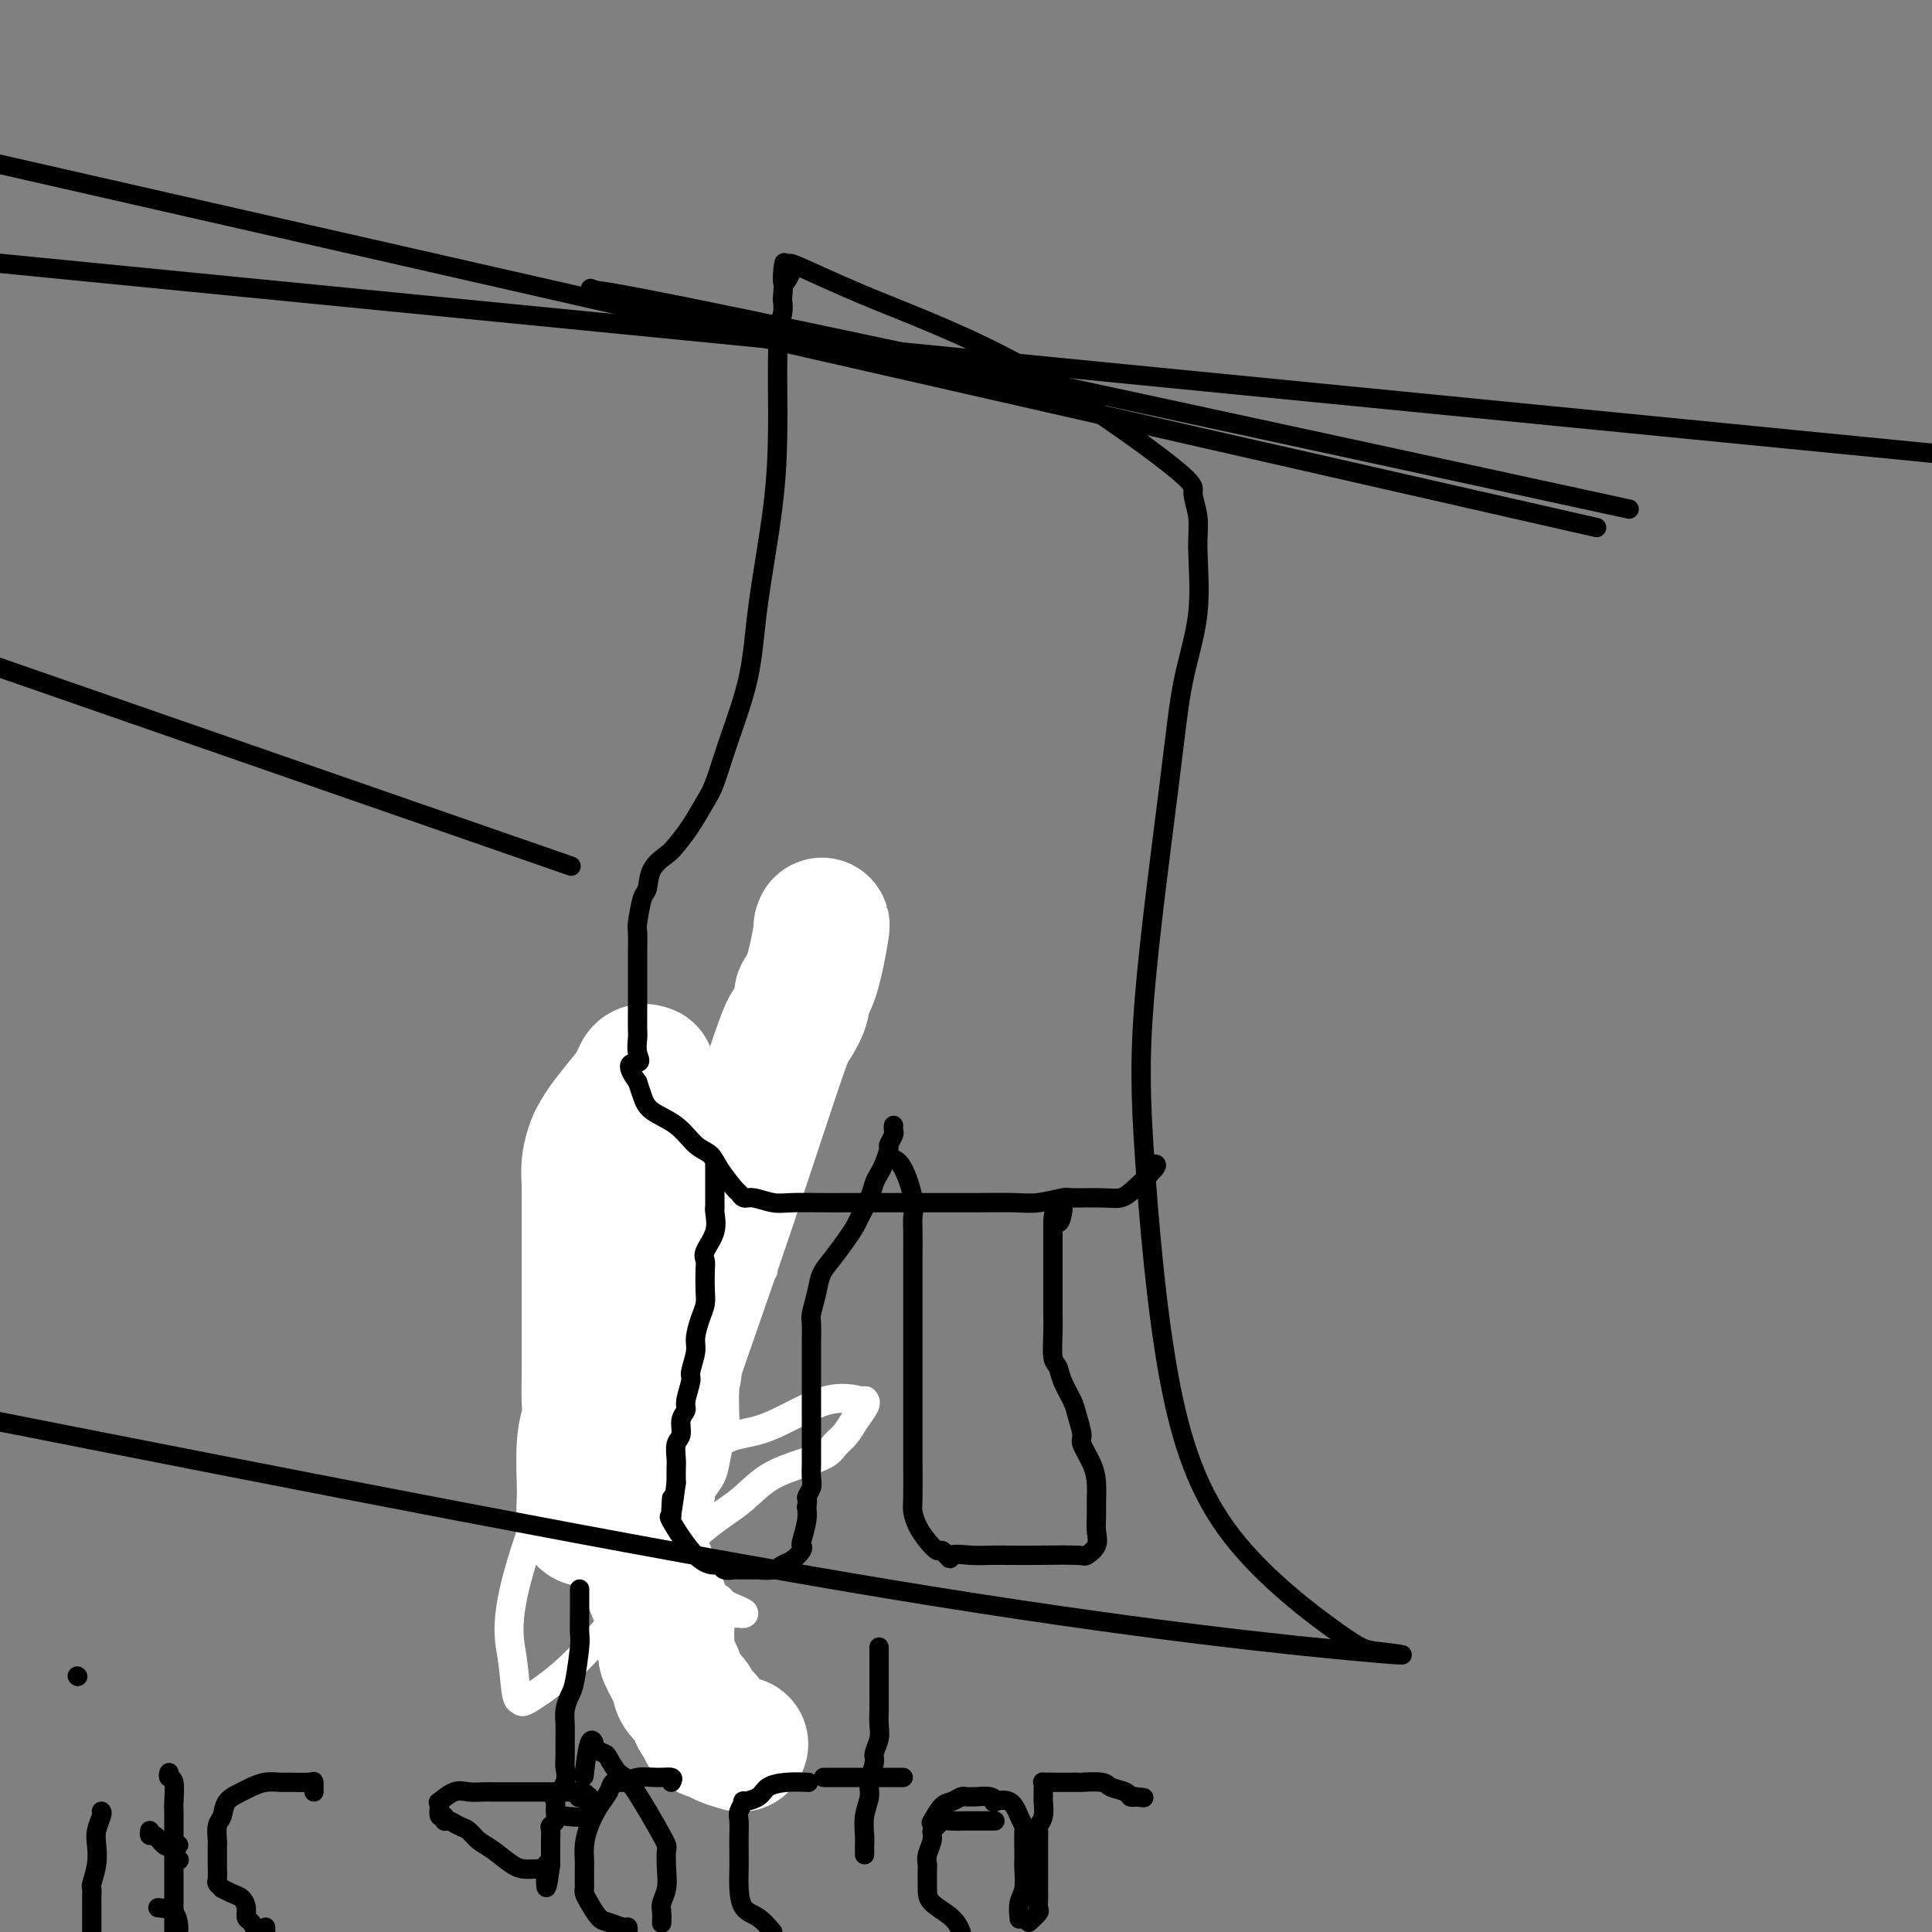 <svg viewBox='0 0 400 400' version='1.1' xmlns='http://www.w3.org/2000/svg' xmlns:xlink='http://www.w3.org/1999/xlink'><rect x="0" y="0" width="400" height="400" fill="#808080" stroke="none"/><g fill='none' stroke='#000000' stroke-width='6' stroke-linecap='round' stroke-linejoin='round'><path d='M129,240c0.111,0.210 0.222,0.421 0,1c-0.222,0.579 -0.778,1.527 -1,2c-0.222,0.473 -0.111,0.473 0,1c0.111,0.527 0.222,1.583 0,2c-0.222,0.417 -0.778,0.195 -1,0c-0.222,-0.195 -0.111,-0.361 0,0c0.111,0.361 0.222,1.251 0,2c-0.222,0.749 -0.778,1.357 -1,2c-0.222,0.643 -0.111,1.322 0,2'/><path d='M126,252c-0.464,1.961 -0.124,0.864 0,1c0.124,0.136 0.033,1.506 0,2c-0.033,0.494 -0.009,0.111 0,0c0.009,-0.111 0.002,0.049 0,1c-0.002,0.951 -0.001,2.692 0,4c0.001,1.308 0.000,2.185 0,3c-0.000,0.815 -0.000,1.570 0,2c0.000,0.430 0.000,0.535 0,1c-0.000,0.465 -0.000,1.289 0,2c0.000,0.711 0.000,1.308 0,2c-0.000,0.692 -0.000,1.478 0,2c0.000,0.522 0.000,0.779 0,1c-0.000,0.221 -0.000,0.406 0,1c0.000,0.594 0.000,1.598 0,2c-0.000,0.402 -0.000,0.201 0,0'/><path d='M126,276c0.000,4.053 0.000,2.185 0,2c0.000,-0.185 0.000,1.311 0,2c0.000,0.689 0.000,0.570 0,1c-0.000,0.430 -0.000,1.409 0,2c0.000,0.591 0.000,0.793 0,1c-0.000,0.207 -0.000,0.420 0,1c0.000,0.580 0.000,1.526 0,2c-0.000,0.474 -0.000,0.476 0,1c0.000,0.524 0.000,1.569 0,2c-0.000,0.431 -0.000,0.247 0,1c0.000,0.753 0.000,2.443 0,3c-0.000,0.557 -0.000,-0.018 0,0c0.000,0.018 0.000,0.628 0,1c-0.000,0.372 -0.000,0.507 0,1c0.000,0.493 0.000,1.343 0,2c-0.000,0.657 -0.000,1.120 0,2c0.000,0.880 0.000,2.177 0,3c-0.000,0.823 -0.000,1.172 0,2c0.000,0.828 0.000,2.134 0,3c-0.000,0.866 -0.000,1.293 0,2c0.000,0.707 0.000,1.695 0,2c-0.000,0.305 -0.001,-0.074 0,0c0.001,0.074 0.004,0.600 0,1c-0.004,0.400 -0.015,0.673 0,1c0.015,0.327 0.056,0.706 0,1c-0.056,0.294 -0.207,0.502 0,1c0.207,0.498 0.774,1.285 1,2c0.226,0.715 0.113,1.357 0,2'/><path d='M127,320c0.393,6.988 0.875,2.458 1,1c0.125,-1.458 -0.107,0.155 0,1c0.107,0.845 0.554,0.923 1,1'/><path d='M129,323c0.929,1.069 2.253,2.240 3,3c0.747,0.760 0.918,1.108 2,2c1.082,0.892 3.074,2.327 4,3c0.926,0.673 0.784,0.584 1,0c0.216,-0.584 0.790,-1.662 1,-2c0.210,-0.338 0.056,0.064 0,0c-0.056,-0.064 -0.015,-0.593 0,-1c0.015,-0.407 0.004,-0.690 0,-1c-0.004,-0.310 -0.001,-0.646 0,-1c0.001,-0.354 0.000,-0.725 0,-1c-0.000,-0.275 -0.000,-0.452 0,-1c0.000,-0.548 0.000,-1.466 0,-2c-0.000,-0.534 -0.000,-0.682 0,-1c0.000,-0.318 0.000,-0.805 0,-1c-0.000,-0.195 -0.000,-0.097 0,0'/><path d='M140,320c0.309,-1.821 0.083,-0.873 0,-1c-0.083,-0.127 -0.022,-1.330 0,-2c0.022,-0.670 0.006,-0.809 0,-1c-0.006,-0.191 -0.002,-0.435 0,-1c0.002,-0.565 0.000,-1.450 0,-2c-0.000,-0.550 -0.000,-0.763 0,-1c0.000,-0.237 0.000,-0.497 0,-1c-0.000,-0.503 -0.000,-1.247 0,-2c0.000,-0.753 -0.000,-1.514 0,-2c0.000,-0.486 0.000,-0.697 0,-1c-0.000,-0.303 -0.000,-0.697 0,-1c0.000,-0.303 0.000,-0.515 0,-1c-0.000,-0.485 -0.001,-1.243 0,-2c0.001,-0.757 0.004,-1.512 0,-2c-0.004,-0.488 -0.015,-0.708 0,-1c0.015,-0.292 0.057,-0.655 0,-1c-0.057,-0.345 -0.212,-0.671 0,-1c0.212,-0.329 0.793,-0.661 1,-1c0.207,-0.339 0.041,-0.686 0,-1c-0.041,-0.314 0.044,-0.595 0,-1c-0.044,-0.405 -0.218,-0.933 0,-1c0.218,-0.067 0.828,0.328 1,0c0.172,-0.328 -0.094,-1.379 0,-2c0.094,-0.621 0.547,-0.810 1,-1'/><path d='M143,290c0.403,-4.814 -0.088,-1.850 0,-1c0.088,0.850 0.755,-0.415 1,-1c0.245,-0.585 0.070,-0.489 0,-1c-0.070,-0.511 -0.033,-1.630 0,-2c0.033,-0.370 0.064,0.009 0,0c-0.064,-0.009 -0.223,-0.405 0,-1c0.223,-0.595 0.829,-1.388 1,-2c0.171,-0.612 -0.094,-1.043 0,-1c0.094,0.043 0.547,0.558 1,0c0.453,-0.558 0.905,-2.190 1,-3c0.095,-0.810 -0.167,-0.798 0,-1c0.167,-0.202 0.763,-0.616 1,-1c0.237,-0.384 0.116,-0.737 0,-1c-0.116,-0.263 -0.227,-0.438 0,-1c0.227,-0.562 0.793,-1.513 1,-2c0.207,-0.487 0.056,-0.511 0,-1c-0.056,-0.489 -0.016,-1.444 0,-2c0.016,-0.556 0.008,-0.712 0,-1c-0.008,-0.288 -0.016,-0.707 0,-1c0.016,-0.293 0.057,-0.460 0,-1c-0.057,-0.540 -0.211,-1.454 0,-2c0.211,-0.546 0.789,-0.724 1,-1c0.211,-0.276 0.057,-0.651 0,-1c-0.057,-0.349 -0.015,-0.674 0,-1c0.015,-0.326 0.004,-0.654 0,-1c-0.004,-0.346 -0.001,-0.708 0,-1c0.001,-0.292 0.000,-0.512 0,-1c-0.000,-0.488 -0.000,-1.244 0,-2'/><path d='M150,256c1.310,-5.488 1.083,-2.208 1,-1c-0.083,1.208 -0.024,0.345 0,0c0.024,-0.345 0.012,-0.173 0,0'/></g>
<g fill='none' stroke='#FFFFFF' stroke-width='6' stroke-linecap='round' stroke-linejoin='round'><path d='M158,263c-1.355,-0.523 -2.710,-1.046 -7,1c-4.290,2.046 -11.515,6.661 -17,11c-5.485,4.339 -9.231,8.401 -14,18c-4.769,9.599 -10.562,24.733 -13,34c-2.438,9.267 -1.523,12.666 -1,16c0.523,3.334 0.653,6.602 1,8c0.347,1.398 0.913,0.925 1,1c0.087,0.075 -0.303,0.699 1,0c1.303,-0.699 4.301,-2.720 7,-5c2.699,-2.280 5.100,-4.820 8,-8c2.900,-3.180 6.298,-7.002 10,-11c3.702,-3.998 7.709,-8.173 11,-11c3.291,-2.827 5.865,-4.305 8,-6c2.135,-1.695 3.832,-3.608 6,-5c2.168,-1.392 4.807,-2.262 7,-3c2.193,-0.738 3.940,-1.343 5,-2c1.060,-0.657 1.433,-1.367 2,-2c0.567,-0.633 1.329,-1.189 2,-2c0.671,-0.811 1.252,-1.876 2,-3c0.748,-1.124 1.661,-2.306 2,-3c0.339,-0.694 0.102,-0.901 0,-1c-0.102,-0.099 -0.068,-0.090 0,0c0.068,0.090 0.169,0.263 -1,0c-1.169,-0.263 -3.609,-0.961 -7,0c-3.391,0.961 -7.732,3.579 -11,5c-3.268,1.421 -5.464,1.643 -7,2c-1.536,0.357 -2.412,0.848 -3,1c-0.588,0.152 -0.889,-0.036 -1,0c-0.111,0.036 -0.032,0.296 0,-1c0.032,-1.296 0.016,-4.148 0,-7'/><path d='M149,290c-0.155,-4.199 -0.041,-10.696 0,-15c0.041,-4.304 0.011,-6.413 0,-8c-0.011,-1.587 -0.003,-2.651 0,-4c0.003,-1.349 0.001,-2.983 0,-4c-0.001,-1.017 -0.000,-1.416 0,-2c0.000,-0.584 0.000,-1.352 0,-2c-0.000,-0.648 -0.000,-1.176 0,-2c0.000,-0.824 0.000,-1.944 0,-2c-0.000,-0.056 -0.000,0.951 0,2c0.000,1.049 0.000,2.138 0,4c-0.000,1.862 -0.001,4.495 0,6c0.001,1.505 0.004,1.883 0,3c-0.004,1.117 -0.015,2.975 0,4c0.015,1.025 0.057,1.218 0,2c-0.057,0.782 -0.211,2.155 0,4c0.211,1.845 0.789,4.163 1,5c0.211,0.837 0.057,0.192 0,0c-0.057,-0.192 -0.015,0.067 0,1c0.015,0.933 0.004,2.539 0,3c-0.004,0.461 -0.001,-0.225 0,0c0.001,0.225 0.000,1.359 0,2c-0.000,0.641 -0.000,0.788 0,1c0.000,0.212 0.000,0.489 0,1c-0.000,0.511 -0.000,1.255 0,2'/><path d='M150,291c0.201,6.696 0.204,3.437 0,3c-0.204,-0.437 -0.614,1.948 -1,4c-0.386,2.052 -0.748,3.771 -1,5c-0.252,1.229 -0.393,1.969 -1,3c-0.607,1.031 -1.679,2.355 -2,3c-0.321,0.645 0.110,0.612 0,1c-0.110,0.388 -0.762,1.198 -1,2c-0.238,0.802 -0.064,1.596 0,0c0.064,-1.596 0.017,-5.583 0,-8c-0.017,-2.417 -0.006,-3.266 0,-4c0.006,-0.734 0.006,-1.355 0,-2c-0.006,-0.645 -0.017,-1.313 0,-2c0.017,-0.687 0.061,-1.392 0,-2c-0.061,-0.608 -0.226,-1.120 0,-2c0.226,-0.880 0.845,-2.128 1,-3c0.155,-0.872 -0.154,-1.368 0,-2c0.154,-0.632 0.772,-1.401 1,-2c0.228,-0.599 0.065,-1.028 0,-1c-0.065,0.028 -0.033,0.514 0,1'/><path d='M146,285c-0.078,-2.727 -1.274,3.955 -2,7c-0.726,3.045 -0.983,2.452 -1,3c-0.017,0.548 0.207,2.238 0,3c-0.207,0.762 -0.844,0.596 -1,1c-0.156,0.404 0.169,1.378 0,2c-0.169,0.622 -0.830,0.893 -1,1c-0.170,0.107 0.152,0.052 0,1c-0.152,0.948 -0.779,2.901 -1,4c-0.221,1.099 -0.035,1.344 0,2c0.035,0.656 -0.081,1.723 0,3c0.081,1.277 0.358,2.765 0,4c-0.358,1.235 -1.350,2.217 -2,3c-0.650,0.783 -0.959,1.365 -1,2c-0.041,0.635 0.186,1.321 0,2c-0.186,0.679 -0.786,1.351 -1,2c-0.214,0.649 -0.043,1.275 0,2c0.043,0.725 -0.041,1.550 0,2c0.041,0.450 0.207,0.525 0,1c-0.207,0.475 -0.788,1.349 -1,2c-0.212,0.651 -0.057,1.077 0,2c0.057,0.923 0.015,2.341 0,3c-0.015,0.659 -0.004,0.558 0,1c0.004,0.442 0.001,1.427 0,2c-0.001,0.573 -0.000,0.734 0,1c0.000,0.266 0.000,0.638 0,1c-0.000,0.362 -0.000,0.716 0,1c0.000,0.284 0.000,0.500 0,1c-0.000,0.500 -0.000,1.286 0,1c0.000,-0.286 0.000,-1.643 0,-3'/><path d='M135,342c-1.868,6.419 -1.036,-6.035 -1,-11c0.036,-4.965 -0.722,-2.443 -1,-2c-0.278,0.443 -0.074,-1.195 0,-2c0.074,-0.805 0.020,-0.779 0,-1c-0.020,-0.221 -0.005,-0.690 0,-1c0.005,-0.310 -0.000,-0.461 0,-1c0.000,-0.539 0.005,-1.467 0,-2c-0.005,-0.533 -0.020,-0.672 0,-1c0.020,-0.328 0.075,-0.847 0,-1c-0.075,-0.153 -0.281,0.059 0,1c0.281,0.941 1.048,2.610 2,4c0.952,1.390 2.088,2.502 3,3c0.912,0.498 1.601,0.382 2,1c0.399,0.618 0.510,1.969 1,3c0.490,1.031 1.360,1.740 2,2c0.640,0.260 1.051,0.070 1,0c-0.051,-0.070 -0.563,-0.019 0,0c0.563,0.019 2.203,0.005 3,0c0.797,-0.005 0.753,-0.001 1,0c0.247,0.001 0.785,0.000 1,0c0.215,-0.000 0.108,-0.000 0,0'/><path d='M149,334c1.254,-0.001 1.388,-0.003 2,0c0.612,0.003 1.702,0.012 2,0c0.298,-0.012 -0.197,-0.046 0,0c0.197,0.046 1.086,0.171 1,0c-0.086,-0.171 -1.148,-0.637 -2,-1c-0.852,-0.363 -1.493,-0.623 -2,-1c-0.507,-0.377 -0.879,-0.870 -1,-1c-0.121,-0.130 0.011,0.105 -1,0c-1.011,-0.105 -3.164,-0.550 -4,-1c-0.836,-0.450 -0.357,-0.905 -1,-1c-0.643,-0.095 -2.410,0.171 -3,0c-0.590,-0.171 -0.004,-0.778 0,-1c0.004,-0.222 -0.576,-0.060 -1,0c-0.424,0.060 -0.693,0.017 -1,0c-0.307,-0.017 -0.654,-0.009 -1,0'/><path d='M137,328c-3.720,-0.929 -5.021,-0.251 -6,0c-0.979,0.251 -1.636,0.076 -2,0c-0.364,-0.076 -0.434,-0.054 -1,0c-0.566,0.054 -1.629,0.138 -2,0c-0.371,-0.138 -0.049,-0.499 0,-1c0.049,-0.501 -0.176,-1.141 0,-2c0.176,-0.859 0.751,-1.936 1,-3c0.249,-1.064 0.170,-2.116 0,-3c-0.170,-0.884 -0.431,-1.599 0,-3c0.431,-1.401 1.555,-3.486 2,-4c0.445,-0.514 0.212,0.544 0,0c-0.212,-0.544 -0.403,-2.691 0,-4c0.403,-1.309 1.401,-1.781 2,-3c0.599,-1.219 0.801,-3.183 1,-5c0.199,-1.817 0.397,-3.485 1,-5c0.603,-1.515 1.612,-2.878 2,-4c0.388,-1.122 0.157,-2.003 0,-3c-0.157,-0.997 -0.238,-2.109 0,-3c0.238,-0.891 0.797,-1.562 1,-2c0.203,-0.438 0.052,-0.645 0,-1c-0.052,-0.355 -0.004,-0.858 0,-1c0.004,-0.142 -0.038,0.077 0,0c0.038,-0.077 0.154,-0.451 0,0c-0.154,0.451 -0.577,1.725 -1,3'/><path d='M135,284c1.436,-5.515 0.524,1.198 0,4c-0.524,2.802 -0.662,1.694 -1,2c-0.338,0.306 -0.875,2.027 -1,3c-0.125,0.973 0.163,1.199 0,2c-0.163,0.801 -0.776,2.177 -1,2c-0.224,-0.177 -0.060,-1.909 0,-3c0.060,-1.091 0.016,-1.543 0,-2c-0.016,-0.457 -0.004,-0.919 0,-2c0.004,-1.081 0.001,-2.781 0,-4c-0.001,-1.219 -0.000,-1.957 0,-3c0.000,-1.043 0.000,-2.390 0,-3c-0.000,-0.610 -0.000,-0.483 0,-1c0.000,-0.517 0.000,-1.678 0,-2c-0.000,-0.322 -0.000,0.194 0,1c0.000,0.806 0.000,1.903 0,3'/><path d='M132,281c-0.166,1.364 -0.580,2.773 -1,4c-0.420,1.227 -0.847,2.271 -1,3c-0.153,0.729 -0.031,1.143 0,2c0.031,0.857 -0.029,2.157 0,3c0.029,0.843 0.149,1.228 0,2c-0.149,0.772 -0.565,1.931 -1,3c-0.435,1.069 -0.887,2.048 -1,3c-0.113,0.952 0.113,1.876 0,3c-0.113,1.124 -0.566,2.447 -1,3c-0.434,0.553 -0.848,0.335 -1,1c-0.152,0.665 -0.041,2.214 0,3c0.041,0.786 0.011,0.808 0,1c-0.011,0.192 -0.003,0.554 0,1c0.003,0.446 0.001,0.975 0,1c-0.001,0.025 -0.000,-0.455 0,-1c0.000,-0.545 0.000,-1.156 0,-2c-0.000,-0.844 -0.000,-1.921 0,-3c0.000,-1.079 0.000,-2.162 0,-3c-0.000,-0.838 -0.000,-1.433 0,-2c0.000,-0.567 0.000,-1.108 0,-2c-0.000,-0.892 -0.000,-2.136 0,-3c0.000,-0.864 0.000,-1.349 0,-2c-0.000,-0.651 -0.000,-1.470 0,-2c0.000,-0.530 0.000,-0.772 0,-1c-0.000,-0.228 -0.000,-0.443 0,-1c0.000,-0.557 0.000,-1.458 0,-2c-0.000,-0.542 -0.000,-0.726 0,-1c0.000,-0.274 0.000,-0.637 0,-1'/><path d='M126,288c0.000,-4.415 0.000,-2.451 0,-2c0.000,0.451 0.000,-0.609 0,-1c0.000,-0.391 0.000,-0.112 0,0c-0.000,0.112 0.000,0.056 0,0'/></g>
<g fill='none' stroke='#FFFFFF' stroke-width='28' stroke-linecap='round' stroke-linejoin='round'><path d='M170,192c0.162,-0.483 0.324,-0.966 0,1c-0.324,1.966 -1.134,6.382 -2,9c-0.866,2.618 -1.788,3.437 -2,4c-0.212,0.563 0.287,0.869 0,2c-0.287,1.131 -1.358,3.088 -2,4c-0.642,0.912 -0.854,0.779 -3,7c-2.146,6.221 -6.225,18.796 -10,30c-3.775,11.204 -7.246,21.035 -10,29c-2.754,7.965 -4.792,14.062 -6,19c-1.208,4.938 -1.585,8.716 -2,11c-0.415,2.284 -0.867,3.072 -1,3c-0.133,-0.072 0.053,-1.006 0,-3c-0.053,-1.994 -0.346,-5.048 0,-7c0.346,-1.952 1.331,-2.803 2,-4c0.669,-1.197 1.022,-2.741 1,-4c-0.022,-1.259 -0.418,-2.234 0,-3c0.418,-0.766 1.651,-1.321 2,-2c0.349,-0.679 -0.186,-1.480 0,-2c0.186,-0.520 1.093,-0.760 2,-1'/><path d='M139,285c1.084,-2.430 0.295,-0.506 0,0c-0.295,0.506 -0.096,-0.407 0,0c0.096,0.407 0.088,2.134 0,3c-0.088,0.866 -0.256,0.871 -1,2c-0.744,1.129 -2.062,3.381 -3,5c-0.938,1.619 -1.494,2.605 -2,4c-0.506,1.395 -0.961,3.200 -2,5c-1.039,1.800 -2.660,3.596 -4,5c-1.340,1.404 -2.397,2.415 -3,3c-0.603,0.585 -0.750,0.743 -1,1c-0.250,0.257 -0.603,0.613 -1,1c-0.397,0.387 -0.838,0.804 -1,0c-0.162,-0.804 -0.044,-2.830 0,-4c0.044,-1.170 0.016,-1.485 0,-2c-0.016,-0.515 -0.018,-1.231 0,-1c0.018,0.231 0.057,1.409 0,0c-0.057,-1.409 -0.212,-5.406 0,-8c0.212,-2.594 0.789,-3.785 1,-5c0.211,-1.215 0.057,-2.453 0,-4c-0.057,-1.547 -0.015,-3.404 0,-5c0.015,-1.596 0.004,-2.930 0,-4c-0.004,-1.070 -0.001,-1.877 0,-3c0.001,-1.123 0.001,-2.561 0,-4'/><path d='M122,274c-0.000,-6.962 -0.000,-4.365 0,-4c0.000,0.365 0.000,-1.500 0,-3c-0.000,-1.500 -0.000,-2.636 0,-4c0.000,-1.364 0.000,-2.956 0,-4c-0.000,-1.044 -0.000,-1.540 0,-2c0.000,-0.460 0.000,-0.884 0,-2c-0.000,-1.116 -0.001,-2.923 0,-4c0.001,-1.077 0.003,-1.423 0,-2c-0.003,-0.577 -0.012,-1.386 0,-2c0.012,-0.614 0.046,-1.033 0,-2c-0.046,-0.967 -0.171,-2.482 0,-4c0.171,-1.518 0.637,-3.039 1,-4c0.363,-0.961 0.622,-1.361 1,-2c0.378,-0.639 0.876,-1.516 2,-3c1.124,-1.484 2.876,-3.575 4,-5c1.124,-1.425 1.622,-2.182 2,-3c0.378,-0.818 0.637,-1.695 1,-2c0.363,-0.305 0.829,-0.038 1,0c0.171,0.038 0.046,-0.153 0,1c-0.046,1.153 -0.011,3.649 0,6c0.011,2.351 0.000,4.557 0,8c-0.000,3.443 0.011,8.121 0,12c-0.011,3.879 -0.044,6.957 0,10c0.044,3.043 0.166,6.050 0,9c-0.166,2.950 -0.619,5.843 -1,8c-0.381,2.157 -0.691,3.579 -1,5'/><path d='M132,281c-0.309,10.472 -0.083,7.153 0,7c0.083,-0.153 0.022,2.861 0,5c-0.022,2.139 -0.006,3.404 0,5c0.006,1.596 0.002,3.523 0,5c-0.002,1.477 -0.001,2.503 0,4c0.001,1.497 0.003,3.466 0,5c-0.003,1.534 -0.012,2.633 0,4c0.012,1.367 0.044,3.000 0,4c-0.044,1.000 -0.163,1.365 0,2c0.163,0.635 0.608,1.540 1,2c0.392,0.460 0.732,0.474 1,1c0.268,0.526 0.465,1.563 1,3c0.535,1.437 1.410,3.275 2,5c0.590,1.725 0.897,3.336 1,4c0.103,0.664 0.001,0.380 0,1c-0.001,0.620 0.097,2.144 0,3c-0.097,0.856 -0.391,1.044 0,2c0.391,0.956 1.466,2.681 2,4c0.534,1.319 0.525,2.232 1,3c0.475,0.768 1.432,1.389 2,2c0.568,0.611 0.747,1.210 1,2c0.253,0.790 0.580,1.770 1,2c0.420,0.230 0.933,-0.288 1,0c0.067,0.288 -0.311,1.384 0,2c0.311,0.616 1.310,0.753 2,1c0.690,0.247 1.070,0.605 2,1c0.930,0.395 2.408,0.827 3,1c0.592,0.173 0.296,0.086 0,0'/></g>
<g fill='none' stroke='#000000' stroke-width='4' stroke-linecap='round' stroke-linejoin='round'><path d='M148,241c0.001,-0.341 0.002,-0.682 0,1c-0.002,1.682 -0.008,5.389 0,7c0.008,1.611 0.030,1.128 0,1c-0.030,-0.128 -0.113,0.099 0,1c0.113,0.901 0.422,2.474 0,4c-0.422,1.526 -1.577,3.003 -2,4c-0.423,0.997 -0.116,1.515 0,2c0.116,0.485 0.041,0.938 0,2c-0.041,1.062 -0.048,2.733 0,4c0.048,1.267 0.152,2.129 0,3c-0.152,0.871 -0.562,1.750 -1,3c-0.438,1.250 -0.906,2.870 -1,4c-0.094,1.130 0.186,1.769 0,3c-0.186,1.231 -0.839,3.053 -1,4c-0.161,0.947 0.168,1.020 0,2c-0.168,0.980 -0.833,2.866 -1,4c-0.167,1.134 0.166,1.515 0,2c-0.166,0.485 -0.829,1.074 -1,2c-0.171,0.926 0.150,2.190 0,3c-0.150,0.810 -0.772,1.166 -1,2c-0.228,0.834 -0.061,2.148 0,3c0.061,0.852 0.018,1.244 0,2c-0.018,0.756 -0.009,1.878 0,3'/><path d='M140,307c-1.459,11.091 -1.108,5.819 -1,4c0.108,-1.819 -0.027,-0.186 0,1c0.027,1.186 0.217,1.924 0,2c-0.217,0.076 -0.841,-0.512 0,1c0.841,1.512 3.146,5.123 5,7c1.854,1.877 3.257,2.020 4,2c0.743,-0.020 0.824,-0.201 1,0c0.176,0.201 0.445,0.786 1,1c0.555,0.214 1.397,0.057 2,0c0.603,-0.057 0.968,-0.016 1,0c0.032,0.016 -0.269,0.005 0,0c0.269,-0.005 1.108,-0.005 2,0c0.892,0.005 1.838,0.013 2,0c0.162,-0.013 -0.461,-0.049 0,0c0.461,0.049 2.005,0.181 3,0c0.995,-0.181 1.443,-0.676 2,-1c0.557,-0.324 1.225,-0.478 2,-1c0.775,-0.522 1.658,-1.413 2,-2c0.342,-0.587 0.143,-0.869 0,-1c-0.143,-0.131 -0.231,-0.112 0,-1c0.231,-0.888 0.780,-2.682 1,-4c0.220,-1.318 0.110,-2.159 0,-3'/><path d='M167,312c0.403,-2.053 -0.088,-1.687 0,-2c0.088,-0.313 0.756,-1.306 1,-2c0.244,-0.694 0.065,-1.088 0,-2c-0.065,-0.912 -0.018,-2.340 0,-3c0.018,-0.660 0.005,-0.552 0,-1c-0.005,-0.448 -0.001,-1.453 0,-2c0.001,-0.547 0.000,-0.638 0,-1c-0.000,-0.362 -0.000,-0.996 0,-2c0.000,-1.004 -0.000,-2.379 0,-3c0.000,-0.621 0.000,-0.488 0,-1c-0.000,-0.512 -0.001,-1.669 0,-3c0.001,-1.331 0.003,-2.838 0,-5c-0.003,-2.162 -0.013,-4.981 0,-7c0.013,-2.019 0.047,-3.239 0,-4c-0.047,-0.761 -0.175,-1.064 0,-2c0.175,-0.936 0.653,-2.506 1,-4c0.347,-1.494 0.564,-2.912 1,-4c0.436,-1.088 1.090,-1.845 2,-3c0.910,-1.155 2.075,-2.708 3,-4c0.925,-1.292 1.610,-2.324 2,-3c0.390,-0.676 0.485,-0.995 1,-2c0.515,-1.005 1.448,-2.697 2,-4c0.552,-1.303 0.721,-2.218 1,-3c0.279,-0.782 0.667,-1.432 1,-2c0.333,-0.568 0.611,-1.055 1,-2c0.389,-0.945 0.889,-2.348 1,-3c0.111,-0.652 -0.166,-0.553 0,-1c0.166,-0.447 0.777,-1.439 1,-2c0.223,-0.561 0.060,-0.689 0,-1c-0.060,-0.311 -0.017,-0.803 0,-1c0.017,-0.197 0.009,-0.098 0,0'/><path d='M184,240c-0.069,0.020 -0.138,0.039 0,0c0.138,-0.039 0.482,-0.137 1,0c0.518,0.137 1.211,0.509 2,2c0.789,1.491 1.676,4.101 2,6c0.324,1.899 0.087,3.086 0,4c-0.087,0.914 -0.023,1.554 0,3c0.023,1.446 0.006,3.699 0,5c-0.006,1.301 -0.002,1.651 0,3c0.002,1.349 0.000,3.697 0,5c-0.000,1.303 -0.000,1.559 0,2c0.000,0.441 0.000,1.066 0,2c-0.000,0.934 -0.000,2.178 0,3c0.000,0.822 0.000,1.223 0,2c-0.000,0.777 -0.000,1.929 0,3c0.000,1.071 0.000,2.060 0,3c-0.000,0.940 -0.000,1.830 0,3c0.000,1.170 0.000,2.621 0,4c-0.000,1.379 -0.001,2.686 0,4c0.001,1.314 0.002,2.634 0,4c-0.002,1.366 -0.009,2.778 0,5c0.009,2.222 0.034,5.254 0,7c-0.034,1.746 -0.125,2.204 0,3c0.125,0.796 0.467,1.929 1,3c0.533,1.071 1.256,2.081 2,3c0.744,0.919 1.508,1.747 2,2c0.492,0.253 0.712,-0.071 1,0c0.288,0.071 0.644,0.535 1,1'/><path d='M196,322c1.119,1.392 0.416,0.373 1,0c0.584,-0.373 2.454,-0.100 4,0c1.546,0.100 2.766,0.028 4,0c1.234,-0.028 2.482,-0.013 4,0c1.518,0.013 3.307,0.023 6,0c2.693,-0.023 6.291,-0.078 8,0c1.709,0.078 1.530,0.290 2,0c0.470,-0.290 1.591,-1.081 2,-2c0.409,-0.919 0.108,-1.967 0,-3c-0.108,-1.033 -0.023,-2.052 0,-3c0.023,-0.948 -0.017,-1.823 0,-3c0.017,-1.177 0.092,-2.654 0,-4c-0.092,-1.346 -0.352,-2.561 -1,-4c-0.648,-1.439 -1.683,-3.102 -2,-4c-0.317,-0.898 0.084,-1.032 0,-2c-0.084,-0.968 -0.653,-2.771 -1,-4c-0.347,-1.229 -0.471,-1.886 -1,-3c-0.529,-1.114 -1.462,-2.687 -2,-4c-0.538,-1.313 -0.680,-2.367 -1,-3c-0.320,-0.633 -0.818,-0.845 -1,-2c-0.182,-1.155 -0.049,-3.254 0,-5c0.049,-1.746 0.013,-3.139 0,-4c-0.013,-0.861 -0.004,-1.190 0,-2c0.004,-0.810 0.001,-2.103 0,-3c-0.001,-0.897 -0.000,-1.400 0,-2c0.000,-0.600 0.000,-1.298 0,-2c-0.000,-0.702 -0.000,-1.409 0,-2c0.000,-0.591 0.000,-1.066 0,-2c-0.000,-0.934 -0.000,-2.328 0,-3c0.000,-0.672 0.000,-0.620 0,-1c-0.000,-0.380 -0.000,-1.190 0,-2'/><path d='M218,253c0.166,-3.453 0.581,-0.585 1,0c0.419,0.585 0.844,-1.112 1,-2c0.156,-0.888 0.045,-0.968 0,-1c-0.045,-0.032 -0.022,-0.016 0,0'/><path d='M239,241c0.382,0.031 0.764,0.061 0,1c-0.764,0.939 -2.674,2.786 -4,4c-1.326,1.214 -2.070,1.793 -3,2c-0.930,0.207 -2.048,0.041 -4,0c-1.952,-0.041 -4.738,0.041 -6,0c-1.262,-0.041 -0.999,-0.207 -2,0c-1.001,0.207 -3.265,0.788 -5,1c-1.735,0.212 -2.940,0.057 -5,0c-2.060,-0.057 -4.976,-0.015 -8,0c-3.024,0.015 -6.156,0.004 -9,0c-2.844,-0.004 -5.399,-0.001 -7,0c-1.601,0.001 -2.249,-0.000 -3,0c-0.751,0.000 -1.607,0.001 -3,0c-1.393,-0.001 -3.325,-0.004 -5,0c-1.675,0.004 -3.093,0.016 -5,0c-1.907,-0.016 -4.304,-0.061 -6,0c-1.696,0.061 -2.690,0.226 -4,0c-1.310,-0.226 -2.935,-0.843 -4,-1c-1.065,-0.157 -1.569,0.148 -2,0c-0.431,-0.148 -0.789,-0.748 -1,-1c-0.211,-0.252 -0.273,-0.157 -1,-1c-0.727,-0.843 -2.117,-2.623 -3,-4c-0.883,-1.377 -1.259,-2.350 -2,-3c-0.741,-0.650 -1.848,-0.978 -3,-2c-1.152,-1.022 -2.350,-2.738 -4,-4c-1.650,-1.262 -3.752,-2.071 -5,-3c-1.248,-0.929 -1.642,-1.980 -2,-3c-0.358,-1.020 -0.679,-2.010 -1,-3'/><path d='M132,224c-3.249,-4.387 -0.870,-3.853 0,-4c0.870,-0.147 0.233,-0.973 0,-2c-0.233,-1.027 -0.062,-2.253 0,-3c0.062,-0.747 0.017,-1.014 0,-2c-0.017,-0.986 -0.004,-2.691 0,-4c0.004,-1.309 0.001,-2.221 0,-3c-0.001,-0.779 -0.000,-1.424 0,-2c0.000,-0.576 -0.001,-1.081 0,-2c0.001,-0.919 0.003,-2.250 0,-3c-0.003,-0.750 -0.011,-0.919 0,-2c0.011,-1.081 0.043,-3.072 0,-4c-0.043,-0.928 -0.159,-0.791 0,-2c0.159,-1.209 0.594,-3.765 1,-5c0.406,-1.235 0.783,-1.151 1,-2c0.217,-0.849 0.274,-2.633 1,-4c0.726,-1.367 2.119,-2.319 3,-3c0.881,-0.681 1.249,-1.092 2,-2c0.751,-0.908 1.886,-2.313 3,-4c1.114,-1.687 2.209,-3.658 3,-5c0.791,-1.342 1.280,-2.057 2,-4c0.720,-1.943 1.671,-5.115 3,-9c1.329,-3.885 3.036,-8.484 4,-13c0.964,-4.516 1.187,-8.949 2,-15c0.813,-6.051 2.218,-13.721 3,-20c0.782,-6.279 0.941,-11.166 1,-15c0.059,-3.834 0.020,-6.616 0,-9c-0.020,-2.384 -0.019,-4.371 0,-6c0.019,-1.629 0.057,-2.901 0,-4c-0.057,-1.099 -0.208,-2.027 0,-3c0.208,-0.973 0.774,-1.992 1,-3c0.226,-1.008 0.113,-2.004 0,-3'/><path d='M162,62c0.969,-12.862 -0.110,-6.018 0,-4c0.110,2.018 1.409,-0.792 2,-2c0.591,-1.208 0.475,-0.815 0,-1c-0.475,-0.185 -1.309,-0.950 1,0c2.309,0.950 7.761,3.614 16,7c8.239,3.386 19.265,7.494 31,14c11.735,6.506 24.180,15.410 30,20c5.820,4.590 5.014,4.867 5,6c-0.014,1.133 0.764,3.123 1,5c0.236,1.877 -0.070,3.641 0,7c0.070,3.359 0.517,8.312 0,13c-0.517,4.688 -1.998,9.112 -3,14c-1.002,4.888 -1.526,10.239 -3,22c-1.474,11.761 -3.898,29.933 -5,43c-1.102,13.067 -0.880,21.031 0,34c0.880,12.969 2.420,30.945 5,45c2.580,14.055 6.201,24.189 13,33c6.799,8.811 16.778,16.297 22,20c5.222,3.703 5.688,3.621 9,4c3.312,0.379 9.468,1.217 -4,0c-13.468,-1.217 -46.562,-4.491 -98,-13c-51.438,-8.509 -121.219,-22.255 -191,-36'/><path d='M77,165c35.750,12.417 71.500,24.833 0,0c-71.500,-24.833 -250.250,-86.917 -429,-149'/><path d='M361,90c43.250,4.250 86.500,8.500 0,0c-86.500,-8.500 -302.750,-29.750 -519,-51'/><path d='M290,100c35.167,8.000 70.333,16.000 0,0c-70.333,-16.000 -246.167,-56.000 -422,-96'/><path d='M317,101c17.595,3.820 35.190,7.640 0,0c-35.190,-7.640 -123.164,-26.738 -163,-35c-39.836,-8.262 -31.533,-5.686 -29,-5c2.533,0.686 -0.705,-0.518 -2,-1c-1.295,-0.482 -0.648,-0.241 0,0'/><path d='M21,375c0.111,0.150 0.222,0.300 0,1c-0.222,0.700 -0.777,1.952 -1,3c-0.223,1.048 -0.112,1.894 0,3c0.112,1.106 0.226,2.474 0,4c-0.226,1.526 -0.793,3.211 -1,4c-0.207,0.789 -0.056,0.684 0,1c0.056,0.316 0.015,1.054 0,2c-0.015,0.946 -0.004,2.099 0,3c0.004,0.901 0.001,1.550 0,2c-0.001,0.450 -0.000,0.700 0,1c0.000,0.300 0.000,0.650 0,1'/><path d='M16,347c0.000,0.000 0.100,0.100 0.1,0.1'/><path d='M35,367c-0.113,0.420 -0.226,0.839 0,1c0.226,0.161 0.793,0.063 1,1c0.207,0.937 0.056,2.909 0,4c-0.056,1.091 -0.015,1.302 0,2c0.015,0.698 0.004,1.884 0,3c-0.004,1.116 -0.001,2.163 0,3c0.001,0.837 0.000,1.462 0,2c-0.000,0.538 -0.000,0.987 0,2c0.000,1.013 0.000,2.591 0,4c-0.000,1.409 -0.000,2.649 0,4c0.000,1.351 0.000,2.815 0,4c-0.000,1.185 -0.000,2.093 0,3'/><path d='M37,385c0.000,0.000 0.100,0.100 0.1,0.1'/><path d='M37,382c-0.326,0.017 -0.651,0.034 -1,0c-0.349,-0.034 -0.720,-0.118 -1,0c-0.280,0.118 -0.467,0.438 -1,0c-0.533,-0.438 -1.411,-1.633 -2,-2c-0.589,-0.367 -0.889,0.093 -1,0c-0.111,-0.093 -0.032,-0.741 0,-1c0.032,-0.259 0.016,-0.130 0,0'/><path d='M65,371c0.003,-0.846 0.006,-1.692 0,-2c-0.006,-0.308 -0.022,-0.080 -1,0c-0.978,0.080 -2.918,0.010 -4,0c-1.082,-0.010 -1.306,0.041 -2,0c-0.694,-0.041 -1.859,-0.173 -3,0c-1.141,0.173 -2.257,0.650 -3,1c-0.743,0.350 -1.113,0.574 -2,1c-0.887,0.426 -2.290,1.055 -3,2c-0.710,0.945 -0.726,2.207 -1,3c-0.274,0.793 -0.806,1.117 -1,2c-0.194,0.883 -0.052,2.324 0,3c0.052,0.676 0.013,0.586 0,1c-0.013,0.414 0.001,1.330 0,2c-0.001,0.670 -0.016,1.093 0,2c0.016,0.907 0.063,2.299 0,3c-0.063,0.701 -0.235,0.712 0,1c0.235,0.288 0.876,0.853 1,1c0.124,0.147 -0.269,-0.126 0,0c0.269,0.126 1.199,0.649 2,1c0.801,0.351 1.471,0.531 2,1c0.529,0.469 0.915,1.229 1,2c0.085,0.771 -0.131,1.554 0,2c0.131,0.446 0.609,0.556 1,1c0.391,0.444 0.696,1.222 1,2'/><path d='M37,399c0.022,0.309 0.045,0.619 0,0c-0.045,-0.619 -0.156,-2.166 -1,-3c-0.844,-0.834 -2.419,-0.955 -3,-1c-0.581,-0.045 -0.166,-0.013 0,0c0.166,0.013 0.083,0.006 0,0'/><path d='M55,399c0.000,0.000 0.000,1.000 0,1'/><path d='M120,330c0.000,-0.588 0.001,-1.176 0,-1c-0.001,0.176 -0.003,1.115 0,2c0.003,0.885 0.012,1.717 0,3c-0.012,1.283 -0.046,3.018 0,4c0.046,0.982 0.170,1.211 0,3c-0.170,1.789 -0.634,5.138 -1,7c-0.366,1.862 -0.634,2.236 -1,3c-0.366,0.764 -0.831,1.919 -1,3c-0.169,1.081 -0.043,2.088 0,3c0.043,0.912 0.004,1.730 0,3c-0.004,1.270 0.027,2.994 0,4c-0.027,1.006 -0.113,1.295 0,2c0.113,0.705 0.424,1.828 0,3c-0.424,1.172 -1.581,2.394 -2,3c-0.419,0.606 -0.098,0.595 0,1c0.098,0.405 -0.026,1.225 0,2c0.026,0.775 0.203,1.504 0,2c-0.203,0.496 -0.786,0.759 -1,1c-0.214,0.241 -0.057,0.460 0,1c0.057,0.540 0.015,1.402 0,2c-0.015,0.598 -0.004,0.934 0,1c0.004,0.066 0.001,-0.137 0,0c-0.001,0.137 -0.000,0.614 0,1c0.000,0.386 0.000,0.681 0,1c-0.000,0.319 -0.000,0.663 0,1c0.000,0.337 0.000,0.669 0,1'/><path d='M114,386c-1.160,8.889 -1.061,3.113 -1,1c0.061,-2.113 0.085,-0.562 0,0c-0.085,0.562 -0.277,0.135 -1,0c-0.723,-0.135 -1.975,0.024 -3,0c-1.025,-0.024 -1.821,-0.230 -3,-1c-1.179,-0.770 -2.739,-2.105 -4,-3c-1.261,-0.895 -2.223,-1.349 -3,-2c-0.777,-0.651 -1.370,-1.499 -2,-2c-0.630,-0.501 -1.297,-0.654 -2,-1c-0.703,-0.346 -1.442,-0.884 -2,-1c-0.558,-0.116 -0.933,0.189 -1,0c-0.067,-0.189 0.176,-0.872 0,-1c-0.176,-0.128 -0.770,0.298 -1,0c-0.230,-0.298 -0.095,-1.320 0,-2c0.095,-0.680 0.151,-1.019 0,-1c-0.151,0.019 -0.508,0.398 0,0c0.508,-0.398 1.881,-1.571 3,-2c1.119,-0.429 1.982,-0.115 3,0c1.018,0.115 2.189,0.031 3,0c0.811,-0.031 1.262,-0.008 2,0c0.738,0.008 1.764,0.002 3,0c1.236,-0.002 2.684,-0.001 4,0c1.316,0.001 2.502,0.000 3,0c0.498,-0.000 0.309,-0.000 1,0c0.691,0.000 2.263,0.000 3,0c0.737,-0.000 0.639,-0.000 1,0c0.361,0.000 1.180,0.000 2,0'/><path d='M119,371c4.050,0.223 1.673,0.779 1,1c-0.673,0.221 0.356,0.105 1,0c0.644,-0.105 0.904,-0.200 1,0c0.096,0.200 0.028,0.694 0,1c-0.028,0.306 -0.018,0.422 0,1c0.018,0.578 0.043,1.617 -1,2c-1.043,0.383 -3.155,0.109 -4,0c-0.845,-0.109 -0.422,-0.055 0,0'/><path d='M139,369c0.239,-0.432 0.477,-0.863 0,-1c-0.477,-0.137 -1.671,0.021 -3,0c-1.329,-0.021 -2.793,-0.222 -4,0c-1.207,0.222 -2.158,0.866 -3,1c-0.842,0.134 -1.574,-0.243 -2,0c-0.426,0.243 -0.545,1.105 -1,2c-0.455,0.895 -1.246,1.824 -2,3c-0.754,1.176 -1.470,2.599 -2,4c-0.530,1.401 -0.874,2.781 -1,4c-0.126,1.219 -0.034,2.277 0,3c0.034,0.723 0.011,1.113 0,2c-0.011,0.887 -0.011,2.273 0,3c0.011,0.727 0.032,0.796 0,1c-0.032,0.204 -0.117,0.542 0,1c0.117,0.458 0.438,1.036 1,2c0.562,0.964 1.366,2.314 2,3c0.634,0.686 1.098,0.710 2,1c0.902,0.290 2.243,0.847 3,1c0.757,0.153 0.931,-0.099 1,0c0.069,0.099 0.035,0.550 0,1'/><path d='M137,398c-0.008,0.184 -0.016,0.367 0,0c0.016,-0.367 0.056,-1.286 0,-2c-0.056,-0.714 -0.210,-1.223 0,-2c0.210,-0.777 0.782,-1.823 1,-3c0.218,-1.177 0.081,-2.484 0,-4c-0.081,-1.516 -0.106,-3.240 0,-4c0.106,-0.760 0.342,-0.557 -1,-3c-1.342,-2.443 -4.262,-7.534 -6,-10c-1.738,-2.466 -2.293,-2.309 -3,-3c-0.707,-0.691 -1.565,-2.230 -2,-3c-0.435,-0.770 -0.446,-0.773 -1,-1c-0.554,-0.227 -1.651,-0.680 -2,-1c-0.349,-0.320 0.051,-0.509 0,-1c-0.051,-0.491 -0.552,-1.286 -1,0c-0.448,1.286 -0.842,4.653 -1,6c-0.158,1.347 -0.079,0.673 0,0'/><path d='M167,369c0.341,0.017 0.682,0.033 0,0c-0.682,-0.033 -2.388,-0.116 -4,0c-1.612,0.116 -3.129,0.429 -4,1c-0.871,0.571 -1.095,1.398 -2,2c-0.905,0.602 -2.491,0.980 -3,1c-0.509,0.020 0.060,-0.316 0,0c-0.060,0.316 -0.748,1.284 -1,2c-0.252,0.716 -0.068,1.180 0,2c0.068,0.820 0.020,1.995 0,3c-0.020,1.005 -0.010,1.840 0,3c0.010,1.160 0.022,2.645 0,4c-0.022,1.355 -0.078,2.580 0,4c0.078,1.420 0.290,3.036 1,4c0.710,0.964 1.917,1.275 3,2c1.083,0.725 2.041,1.862 3,3'/><path d='M179,384c0.002,-0.345 0.005,-0.690 0,-1c-0.005,-0.310 -0.016,-0.584 0,-1c0.016,-0.416 0.061,-0.973 0,-2c-0.061,-1.027 -0.228,-2.525 0,-4c0.228,-1.475 0.849,-2.926 1,-4c0.151,-1.074 -0.170,-1.771 0,-3c0.170,-1.229 0.830,-2.990 1,-4c0.170,-1.010 -0.151,-1.269 0,-2c0.151,-0.731 0.772,-1.933 1,-3c0.228,-1.067 0.061,-1.998 0,-3c-0.061,-1.002 -0.016,-2.075 0,-3c0.016,-0.925 0.004,-1.701 0,-3c-0.004,-1.299 -0.001,-3.122 0,-4c0.001,-0.878 0.000,-0.812 0,-1c-0.000,-0.188 -0.000,-0.628 0,-1c0.000,-0.372 0.000,-0.674 0,-1c-0.000,-0.326 -0.000,-0.675 0,-1c0.000,-0.325 0.000,-0.626 0,-1c-0.000,-0.374 -0.000,-0.821 0,-1c0.000,-0.179 0.000,-0.089 0,0'/><path d='M171,368c-0.425,0.000 -0.850,0.000 0,0c0.850,0.000 2.974,0.000 4,0c1.026,0.000 0.955,0.000 2,0c1.045,0.000 3.208,0.000 5,0c1.792,0.000 3.213,0.000 4,0c0.787,0.000 0.939,-0.000 1,0c0.061,0.000 0.030,0.000 0,0'/><path d='M206,377c-1.731,-0.000 -3.462,-0.001 -4,0c-0.538,0.001 0.116,0.003 0,0c-0.116,-0.003 -1.002,-0.013 -2,0c-0.998,0.013 -2.109,0.047 -3,0c-0.891,-0.047 -1.563,-0.175 -2,0c-0.437,0.175 -0.639,0.653 -1,1c-0.361,0.347 -0.881,0.563 -1,1c-0.119,0.437 0.164,1.097 0,2c-0.164,0.903 -0.776,2.051 -1,3c-0.224,0.949 -0.061,1.699 0,2c0.061,0.301 0.019,0.152 0,1c-0.019,0.848 -0.015,2.691 0,4c0.015,1.309 0.043,2.083 1,3c0.957,0.917 2.845,1.976 4,3c1.155,1.024 1.578,2.012 2,3'/><path d='M211,397c0.030,0.277 0.061,0.555 0,0c-0.061,-0.555 -0.212,-1.942 0,-3c0.212,-1.058 0.789,-1.786 1,-3c0.211,-1.214 0.057,-2.912 0,-4c-0.057,-1.088 -0.018,-1.564 0,-2c0.018,-0.436 0.014,-0.832 0,-2c-0.014,-1.168 -0.040,-3.108 0,-4c0.040,-0.892 0.144,-0.735 0,-1c-0.144,-0.265 -0.537,-0.950 -1,-2c-0.463,-1.050 -0.996,-2.463 -2,-3c-1.004,-0.537 -2.478,-0.196 -3,0c-0.522,0.196 -0.090,0.249 0,0c0.090,-0.249 -0.160,-0.800 -1,-1c-0.840,-0.200 -2.270,-0.050 -3,0c-0.730,0.050 -0.762,0.000 -1,0c-0.238,-0.000 -0.684,0.050 -1,0c-0.316,-0.050 -0.502,-0.198 -1,0c-0.498,0.198 -1.309,0.744 -2,1c-0.691,0.256 -1.263,0.223 -2,1c-0.737,0.777 -1.639,2.365 -2,3c-0.361,0.635 -0.180,0.318 0,0'/><path d='M213,398c0.845,-0.785 1.691,-1.570 2,-2c0.309,-0.430 0.083,-0.504 0,-1c-0.083,-0.496 -0.022,-1.416 0,-2c0.022,-0.584 0.006,-0.834 0,-2c-0.006,-1.166 -0.001,-3.247 0,-4c0.001,-0.753 -0.001,-0.176 0,-1c0.001,-0.824 0.004,-3.049 0,-4c-0.004,-0.951 -0.015,-0.630 0,-1c0.015,-0.370 0.057,-1.432 0,-2c-0.057,-0.568 -0.211,-0.642 0,-1c0.211,-0.358 0.789,-1.000 1,-2c0.211,-1.000 0.054,-2.359 0,-3c-0.054,-0.641 -0.006,-0.564 0,-1c0.006,-0.436 -0.030,-1.385 0,-2c0.030,-0.615 0.127,-0.898 0,-1c-0.127,-0.102 -0.478,-0.024 1,0c1.478,0.024 4.785,-0.005 6,0c1.215,0.005 0.339,0.043 1,0c0.661,-0.043 2.859,-0.169 4,0c1.141,0.169 1.223,0.633 2,1c0.777,0.367 2.248,0.637 3,1c0.752,0.363 0.786,0.818 1,1c0.214,0.182 0.607,0.091 1,0'/><path d='M235,372c3.167,0.333 1.583,0.167 0,0'/></g>
</svg>